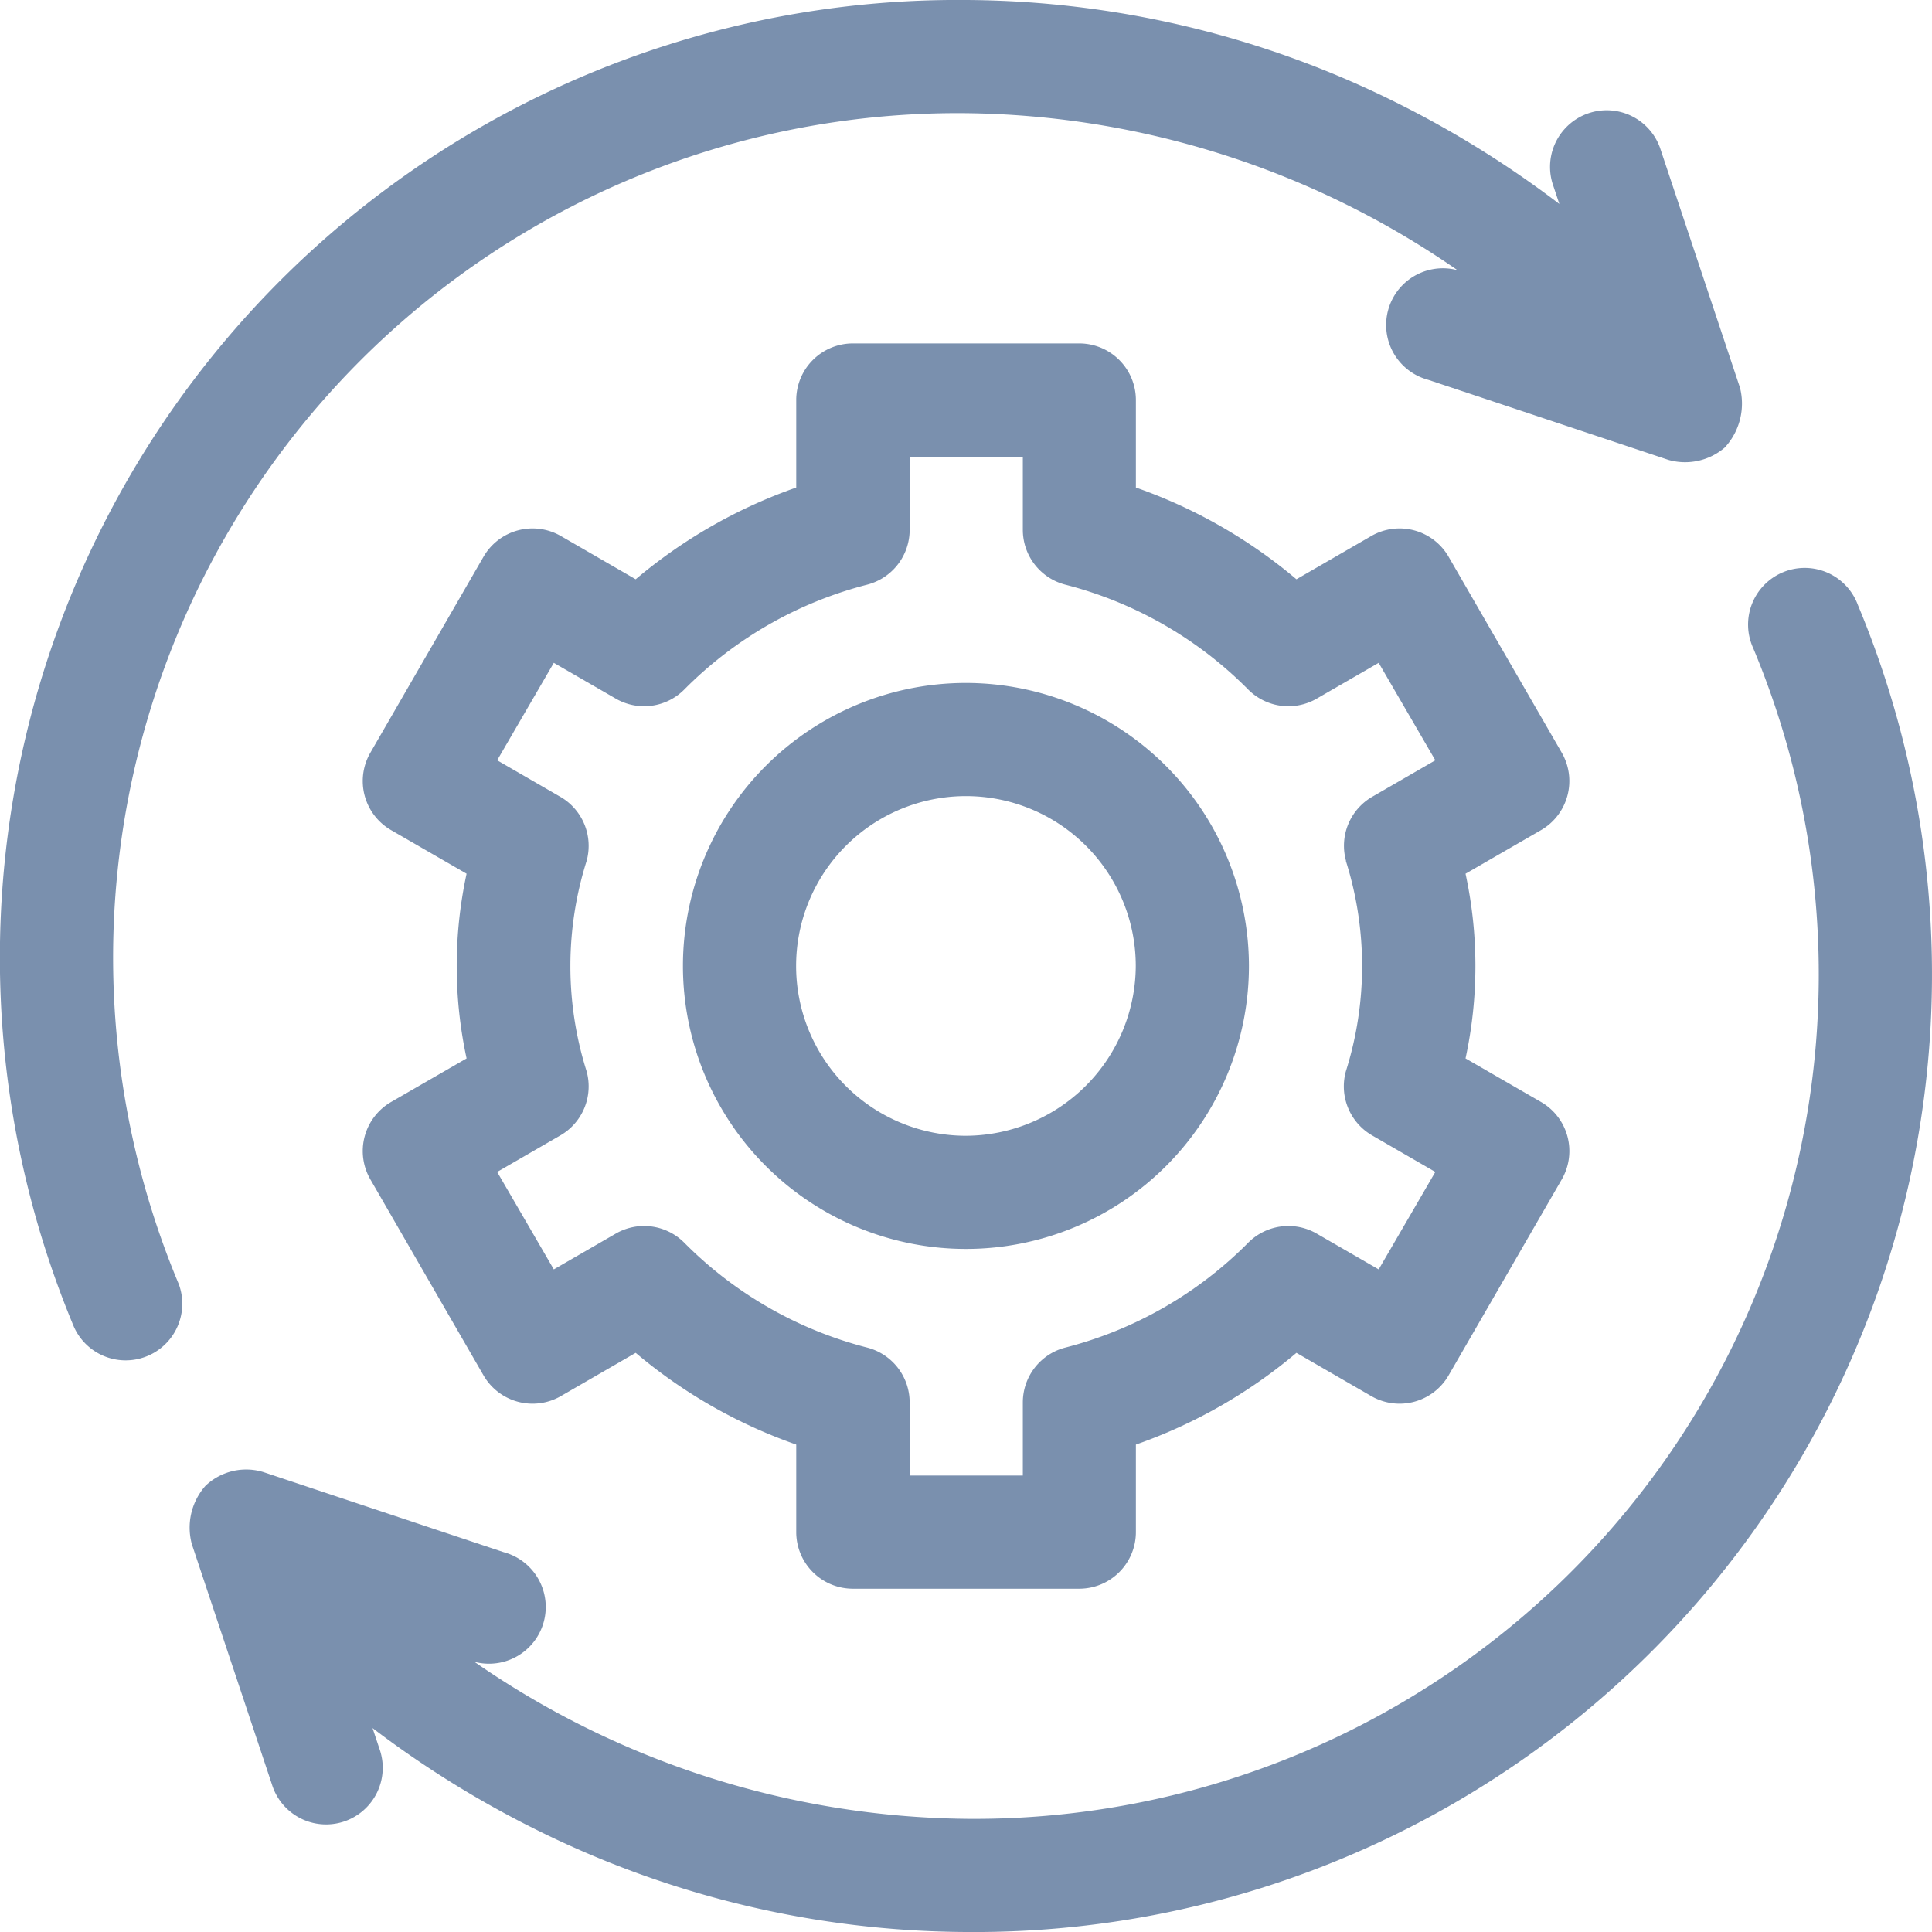 <svg xmlns="http://www.w3.org/2000/svg" width="15.859" height="15.859" viewBox="0 0 15.859 15.859">
  <g id="Group_42162" data-name="Group 42162" opacity="0.55">
    <path id="Path_130860" data-name="Path 130860" d="M105.985,94.713a.465.465,0,0,0-.046-.353l-.929-1.609a.465.465,0,0,0-.635-.17l-.614.355a4.183,4.183,0,0,0-1.318-.753v-.718a.465.465,0,0,0-.465-.465h-1.858a.465.465,0,0,0-.465.465v.718a4.183,4.183,0,0,0-1.318.753l-.614-.355a.465.465,0,0,0-.635.17l-.929,1.609a.465.465,0,0,0,.17.635l.62.358a3.587,3.587,0,0,0,0,1.516l-.62.358a.465.465,0,0,0-.17.635l.929,1.609a.465.465,0,0,0,.635.17l.614-.355a4.182,4.182,0,0,0,1.318.753v.718a.465.465,0,0,0,.465.465h1.858a.465.465,0,0,0,.465-.465v-.718a4.182,4.182,0,0,0,1.318-.753l.614.355a.465.465,0,0,0,.635-.17l.929-1.609a.465.465,0,0,0-.17-.635l-.62-.358a3.587,3.587,0,0,0,0-1.516l.62-.358A.465.465,0,0,0,105.985,94.713Zm-1.818.536a2.864,2.864,0,0,1,0,1.725.465.465,0,0,0,.215.527l.519.3-.465.8-.509-.294a.465.465,0,0,0-.564.077,3.25,3.25,0,0,1-1.5.859.465.465,0,0,0-.348.45v.6h-.929v-.6a.465.465,0,0,0-.348-.45,3.25,3.25,0,0,1-1.5-.859.465.465,0,0,0-.564-.077l-.509.294-.465-.8.519-.3a.465.465,0,0,0,.215-.527,2.865,2.865,0,0,1,0-1.725.465.465,0,0,0-.215-.527l-.519-.3.465-.8.509.294a.465.465,0,0,0,.564-.077,3.25,3.25,0,0,1,1.5-.859.465.465,0,0,0,.348-.45v-.6h.929v.6a.465.465,0,0,0,.348.45,3.25,3.25,0,0,1,1.5.859.465.465,0,0,0,.564.077l.509-.294.465.8-.519.3A.465.465,0,0,0,104.168,95.248Z" transform="translate(-93.119 -88.181)" fill="#0d356c"/>
    <path id="Path_130861" data-name="Path 130861" d="M183.323,181a2.323,2.323,0,1,0,2.323,2.323A2.326,2.326,0,0,0,183.323,181Zm0,3.717a1.394,1.394,0,1,1,1.394-1.394A1.4,1.4,0,0,1,183.323,184.717Z" transform="translate(-175.394 -175.394)" fill="#0d356c"/>
    <path id="Path_130862" data-name="Path 130862" d="M14.171,3.659a.531.531,0,0,0,.112-.476l-.657-1.971a.465.465,0,0,0-.882.294l.056.168A8.313,8.313,0,0,0,11.462.842,8,8,0,0,0,7.929,0,7.861,7.861,0,0,0,.607,10.892a.465.465,0,0,0,.861-.35A6.932,6.932,0,0,1,7.929.929a7.211,7.211,0,0,1,4.035,1.289.464.464,0,0,0-.24.9l1.971.657a.5.5,0,0,0,.475-.112Z" transform="translate(0 0)" fill="#0d356c"/>
    <path id="Path_130863" data-name="Path 130863" d="M50.324,158.995l.657,1.971a.465.465,0,1,0,.882-.294l-.056-.168a8.316,8.316,0,0,0,1.339.832,8,8,0,0,0,3.532.842A7.861,7.861,0,0,0,64,151.286a.465.465,0,1,0-.861.35,6.932,6.932,0,0,1-6.461,9.613,7.211,7.211,0,0,1-4.035-1.289.464.464,0,0,0,.24-.9l-1.971-.657a.484.484,0,0,0-.476.112A.518.518,0,0,0,50.324,158.995Z" transform="translate(-48.749 -146.319)" fill="#0d356c"/>
  </g>
</svg>
